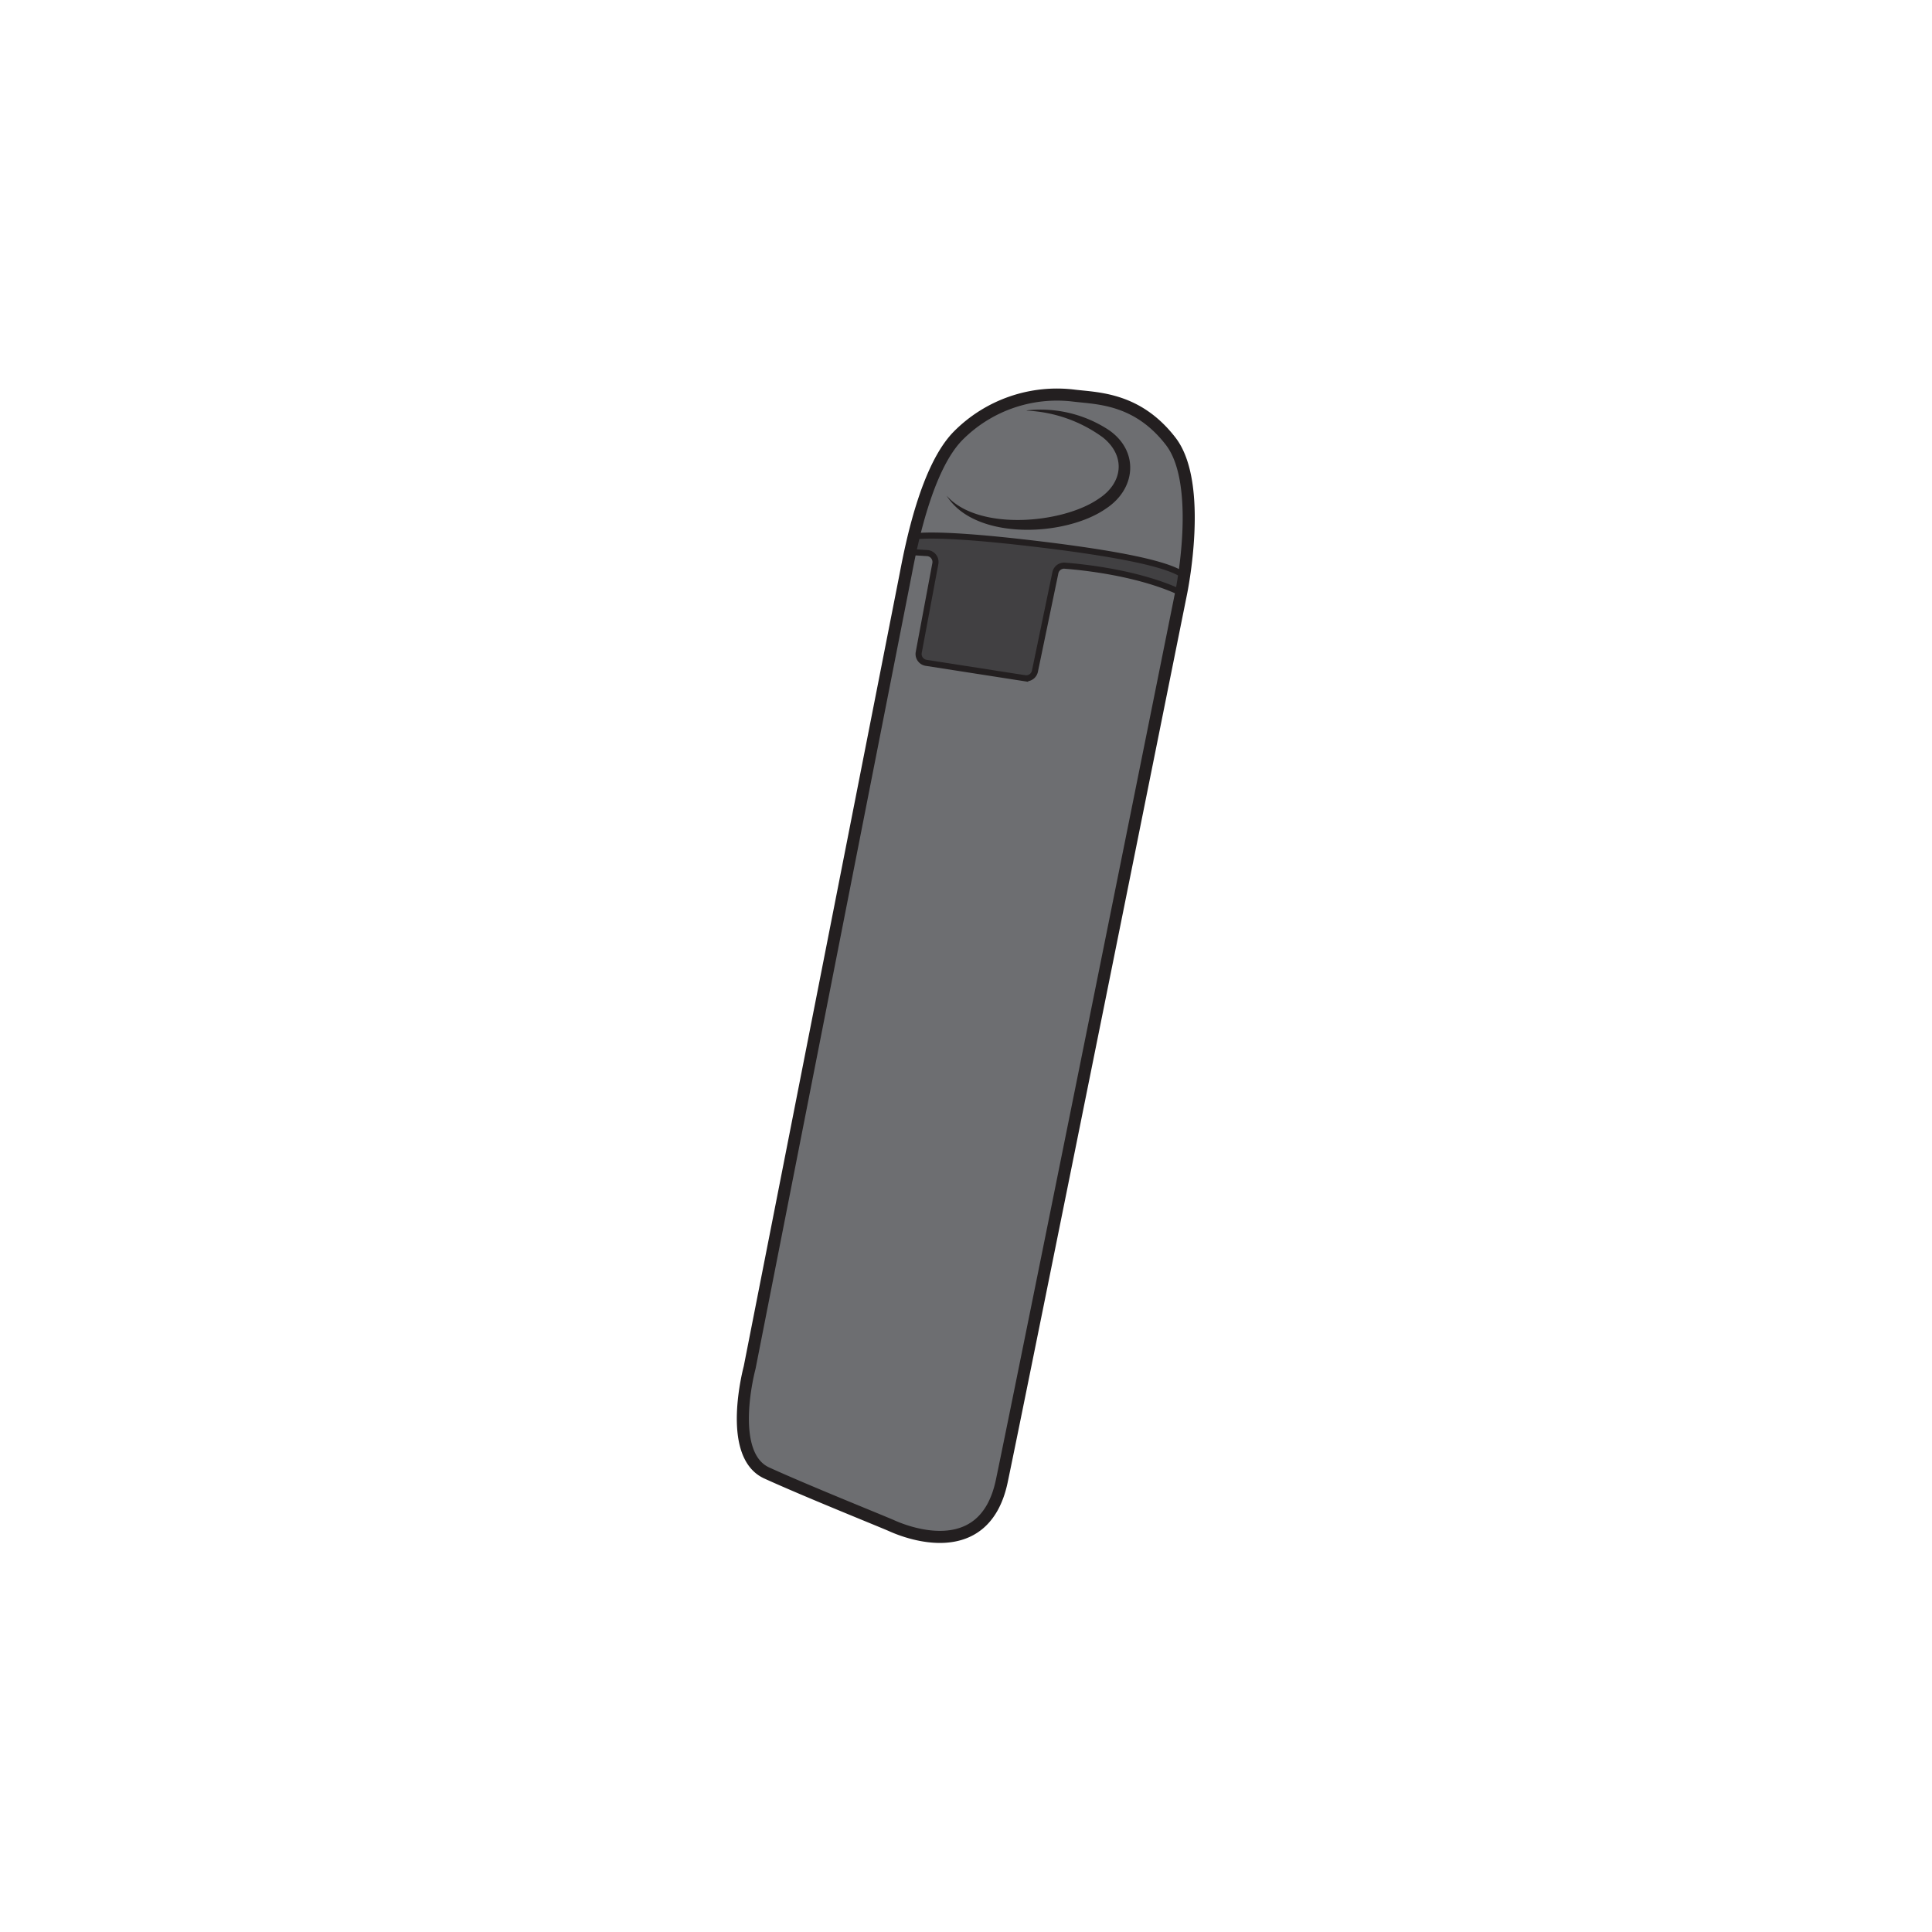 <svg id="Layer_1" data-name="Layer 1" xmlns="http://www.w3.org/2000/svg" viewBox="0 0 216 216"><defs><style>.cls-1{fill:#6d6e71;}.cls-2{fill:#414042;}.cls-3{fill:#231f20;}.cls-4,.cls-5{fill:none;stroke:#231f20;stroke-miterlimit:10;}.cls-4{stroke-width:1.35px;}.cls-5{stroke-width:0.68px;}</style></defs><path class="cls-1" d="M101.26,64.18,83.81,152.9s-2.63,9.71,1.91,11.78,12.93,5.43,14,5.91,10.29,4.46,12.28-5,20.06-99.33,20.06-99.33,2.52-12.13-1.17-16.92-8.09-4.79-10.75-5.1a15.56,15.56,0,0,0-13,4.46C103.6,52.26,101.89,60.88,101.26,64.18Z"/><path class="cls-2" d="M132.44,64.43c-1.49-1.28-7.14-2.54-17.78-3.76s-12.5-.67-12.5-.67l-.36,1.72,1.93.12a1,1,0,0,1,.85,1.13l-1.87,10a1,1,0,0,0,.8,1.13l11.1,1.73a1,1,0,0,0,1.09-.76L118,64a1,1,0,0,1,1-.76c2.21.17,8.38.81,13.1,3Z"/><path class="cls-3" d="M114.82,45.88A13.86,13.86,0,0,1,124,48.1c3.39,2.37,3,6.57-.35,8.76C119.18,60,109,60.5,105.83,55.41c3.5,4,13,3.14,17,.35,2.71-1.75,3.07-4.77.48-6.85a15.61,15.61,0,0,0-8.54-3Z"/><path class="cls-4" d="M101.26,64.18,83.81,152.9s-2.63,9.71,1.91,11.78,12.93,5.43,14,5.91,10.29,4.46,12.28-5,20.06-99.33,20.06-99.33,2.52-12.13-1.17-16.92-8.09-4.79-10.75-5.1a15.56,15.56,0,0,0-13,4.46C103.6,52.26,101.89,60.88,101.26,64.18Z"/><path class="cls-5" d="M132.41,64.4c-1.49-1.27-7.11-2.51-17.75-3.73s-12.5-.67-12.5-.67l-.36,1.72,1.93.12a1,1,0,0,1,.85,1.13l-1.87,10a1,1,0,0,0,.8,1.13l11.1,1.73a1,1,0,0,0,1.09-.76L118,64a1,1,0,0,1,1-.76c2.21.17,8.3.81,13,3Z"/></svg>